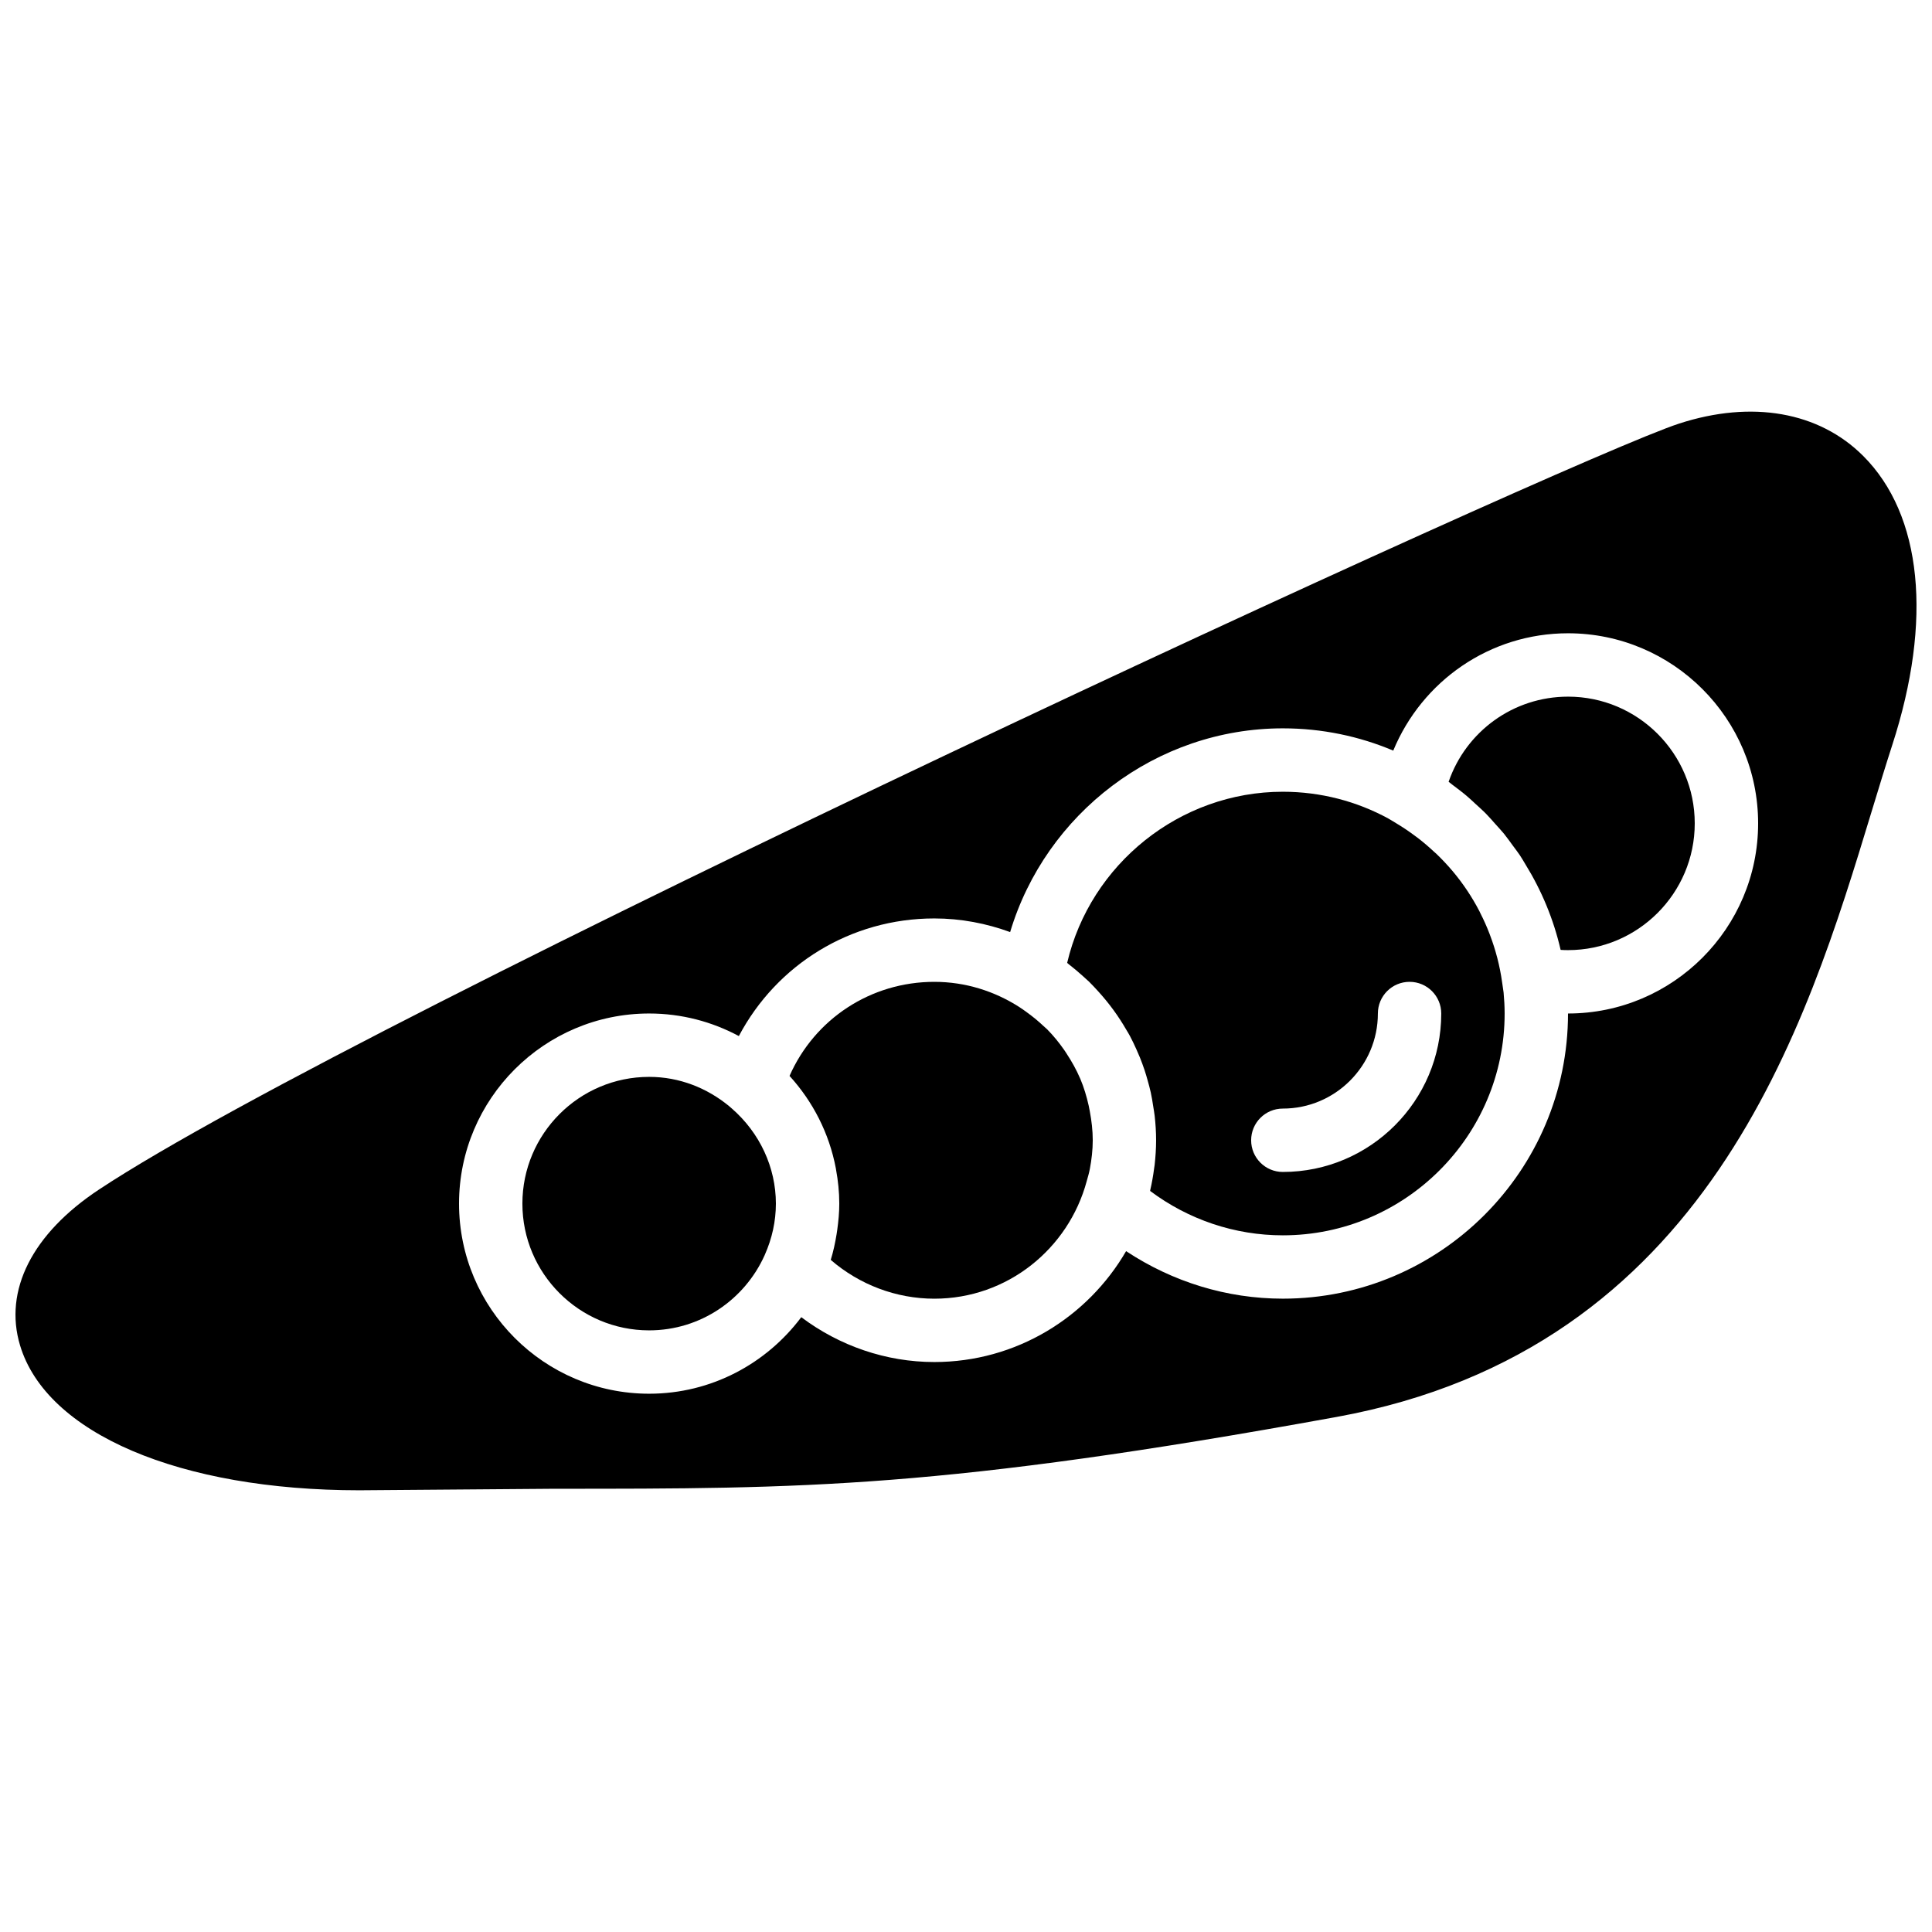 <?xml version="1.0" encoding="UTF-8"?>
<!-- Uploaded to: ICON Repo, www.iconrepo.com, Generator: ICON Repo Mixer Tools -->
<svg width="800px" height="800px" version="1.1" viewBox="144 144 512 512" xmlns="http://www.w3.org/2000/svg">
 <defs>
  <clipPath id="a">
   <path d="m148.09 253h503.81v286h-503.81z"/>
  </clipPath>
 </defs>
 <path d="m483.96 454.58c-4.641 0-8.395-3.762-8.395-8.398 0-4.633 3.754-8.395 8.395-8.395 13.891 0 25.191-11.305 25.191-25.191 0-4.637 3.754-8.398 8.398-8.398 4.644 0 8.395 3.762 8.395 8.398 0 23.148-18.832 41.984-41.984 41.984zm58.117-50.273c-0.305-2.184-0.738-4.332-1.277-6.438-0.008-0.035-0.016-0.078-0.035-0.117-0.52-2.008-1.148-3.973-1.879-5.894-0.059-0.152-0.109-0.305-0.168-0.457-0.707-1.844-1.512-3.641-2.41-5.398-0.074-0.16-0.152-0.328-0.234-0.496-1.965-3.785-4.344-7.356-7.098-10.629-0.023-0.035-0.047-0.059-0.066-0.074-1.324-1.57-2.738-3.066-4.215-4.492-0.227-0.211-0.453-0.395-0.672-0.598-1.359-1.27-2.769-2.484-4.258-3.629-0.207-0.156-0.418-0.309-0.637-0.469-1.578-1.184-3.215-2.301-4.922-3.324-0.496-0.293-0.98-0.613-1.477-0.898l-0.855-0.504c-8.305-4.508-17.82-7.07-27.914-7.07-27.297 0-51.016 19.168-57.156 45.359 0.219 0.16 0.402 0.352 0.621 0.512 1.219 0.949 2.402 1.941 3.543 2.981 0.547 0.488 1.102 0.977 1.641 1.488 0.863 0.848 1.688 1.754 2.508 2.652 2.84 3.125 5.316 6.523 7.406 10.16 0.32 0.527 0.641 1.051 0.934 1.605 0.621 1.156 1.168 2.34 1.711 3.543 0.32 0.711 0.633 1.418 0.926 2.148 0.445 1.117 0.863 2.242 1.242 3.383 0.312 0.926 0.57 1.855 0.832 2.789 0.285 1.023 0.57 2.047 0.797 3.09 0.27 1.227 0.469 2.469 0.656 3.719 0.125 0.824 0.285 1.637 0.375 2.461 0.238 2.133 0.379 4.281 0.379 6.473 0 2.211-0.152 4.383-0.387 6.535-0.039 0.336-0.109 0.664-0.148 1-0.246 1.895-0.574 3.762-1 5.59-0.02 0.102-0.027 0.203-0.043 0.305 10.152 7.613 22.445 11.762 35.164 11.762 32.406 0 58.781-26.367 58.781-58.777 0-1.883-0.109-3.738-0.277-5.574z" fill-rule="evenodd"/>
 <path d="m432.82 453.78c0.461-2.469 0.77-4.996 0.77-7.598 0-2.602-0.309-5.141-0.77-7.617-0.094-0.504-0.188-1.016-0.297-1.52-0.551-2.461-1.266-4.852-2.223-7.129-0.035-0.082-0.078-0.152-0.109-0.234-0.957-2.219-2.125-4.301-3.426-6.297-0.234-0.371-0.461-0.738-0.715-1.094-1.367-1.965-2.879-3.828-4.566-5.531-0.328-0.328-0.707-0.613-1.043-0.941-1.336-1.258-2.762-2.426-4.25-3.5-0.695-0.512-1.391-1.016-2.121-1.48-6.516-4.156-14.191-6.641-22.465-6.641-16.867 0-31.715 9.84-38.371 24.93 6.164 6.762 10.512 15.172 12.277 24.512 0.016 0.109 0.023 0.207 0.047 0.309 0.539 2.941 0.859 5.945 0.859 9.027 0 2.344-0.219 4.629-0.531 6.894-0.059 0.402-0.117 0.812-0.184 1.227-0.379 2.309-0.863 4.582-1.547 6.785 7.609 6.582 17.367 10.285 27.449 10.285 19.375 0 35.57-13.258 40.383-31.137 0.301-1.082 0.629-2.156 0.832-3.25" fill-rule="evenodd"/>
 <path d="m346.66 476.59c1.957-4.391 2.957-8.977 2.957-13.617 0-9.574-4.266-18.77-11.695-25.227l-0.707-0.613c-5.793-4.769-13.117-7.75-21.184-7.75-18.523 0-33.59 15.074-33.59 33.59 0 18.523 15.066 33.586 33.59 33.586 13.637 0 25.34-8.195 30.598-19.891z" fill-rule="evenodd"/>
 <g clip-path="url(#a)">
  <path d="m559.54 412.59c0 41.664-33.898 75.57-75.574 75.57-14.867 0-29.234-4.457-41.539-12.594-10.176 17.531-29.125 29.387-50.824 29.387-12.77 0-25.141-4.273-35.258-11.887-9.203 12.281-23.82 20.285-40.312 20.285-27.785 0-50.383-22.594-50.383-50.379 0-27.785 22.598-50.383 50.383-50.383 8.59 0 16.684 2.176 23.77 5.981 10.035-18.969 29.633-31.172 51.801-31.172 7.062 0 13.812 1.32 20.094 3.613 9.414-31.422 38.699-53.992 72.27-53.992 10.363 0 20.254 2.098 29.258 5.902 7.648-18.48 25.625-31.094 46.316-31.094 27.785 0 50.379 22.594 50.379 50.379 0 27.785-22.594 50.383-50.379 50.383m78.223-147.76c-11.711-11.715-29.488-14.84-48.785-8.574-29.305 9.512-349.39 157.06-418.78 203.01-17.66 11.688-25.266 26.734-20.883 41.285 7.012 23.316 42.293 38.391 89.922 38.391l51.641-0.402c66.207 0 102.69 0 207.31-19.027 98.492-17.902 124.53-103.59 141.76-160.29 1.898-6.231 3.711-12.191 5.519-17.781 10.73-33.078 7.926-60.996-7.703-76.613" fill-rule="evenodd"/>
 </g>
 <path d="m559.54 328.62c-14.477 0-27.039 9.219-31.641 22.562 0.371 0.27 0.707 0.57 1.074 0.84 1.344 1 2.672 2.008 3.93 3.09 0.691 0.59 1.328 1.199 1.992 1.812 1.023 0.934 2.066 1.855 3.031 2.848 0.832 0.855 1.594 1.746 2.383 2.629 0.758 0.848 1.539 1.672 2.258 2.543 0.832 1.035 1.598 2.125 2.387 3.199 0.605 0.832 1.242 1.629 1.812 2.488 0.539 0.789 0.992 1.617 1.488 2.426 4.266 6.91 7.457 14.527 9.328 22.672 0.664 0.051 1.316 0.066 1.957 0.066 18.523 0 33.586-15.066 33.586-33.59 0-18.523-15.062-33.586-33.586-33.586" fill-rule="evenodd"/>
</svg>